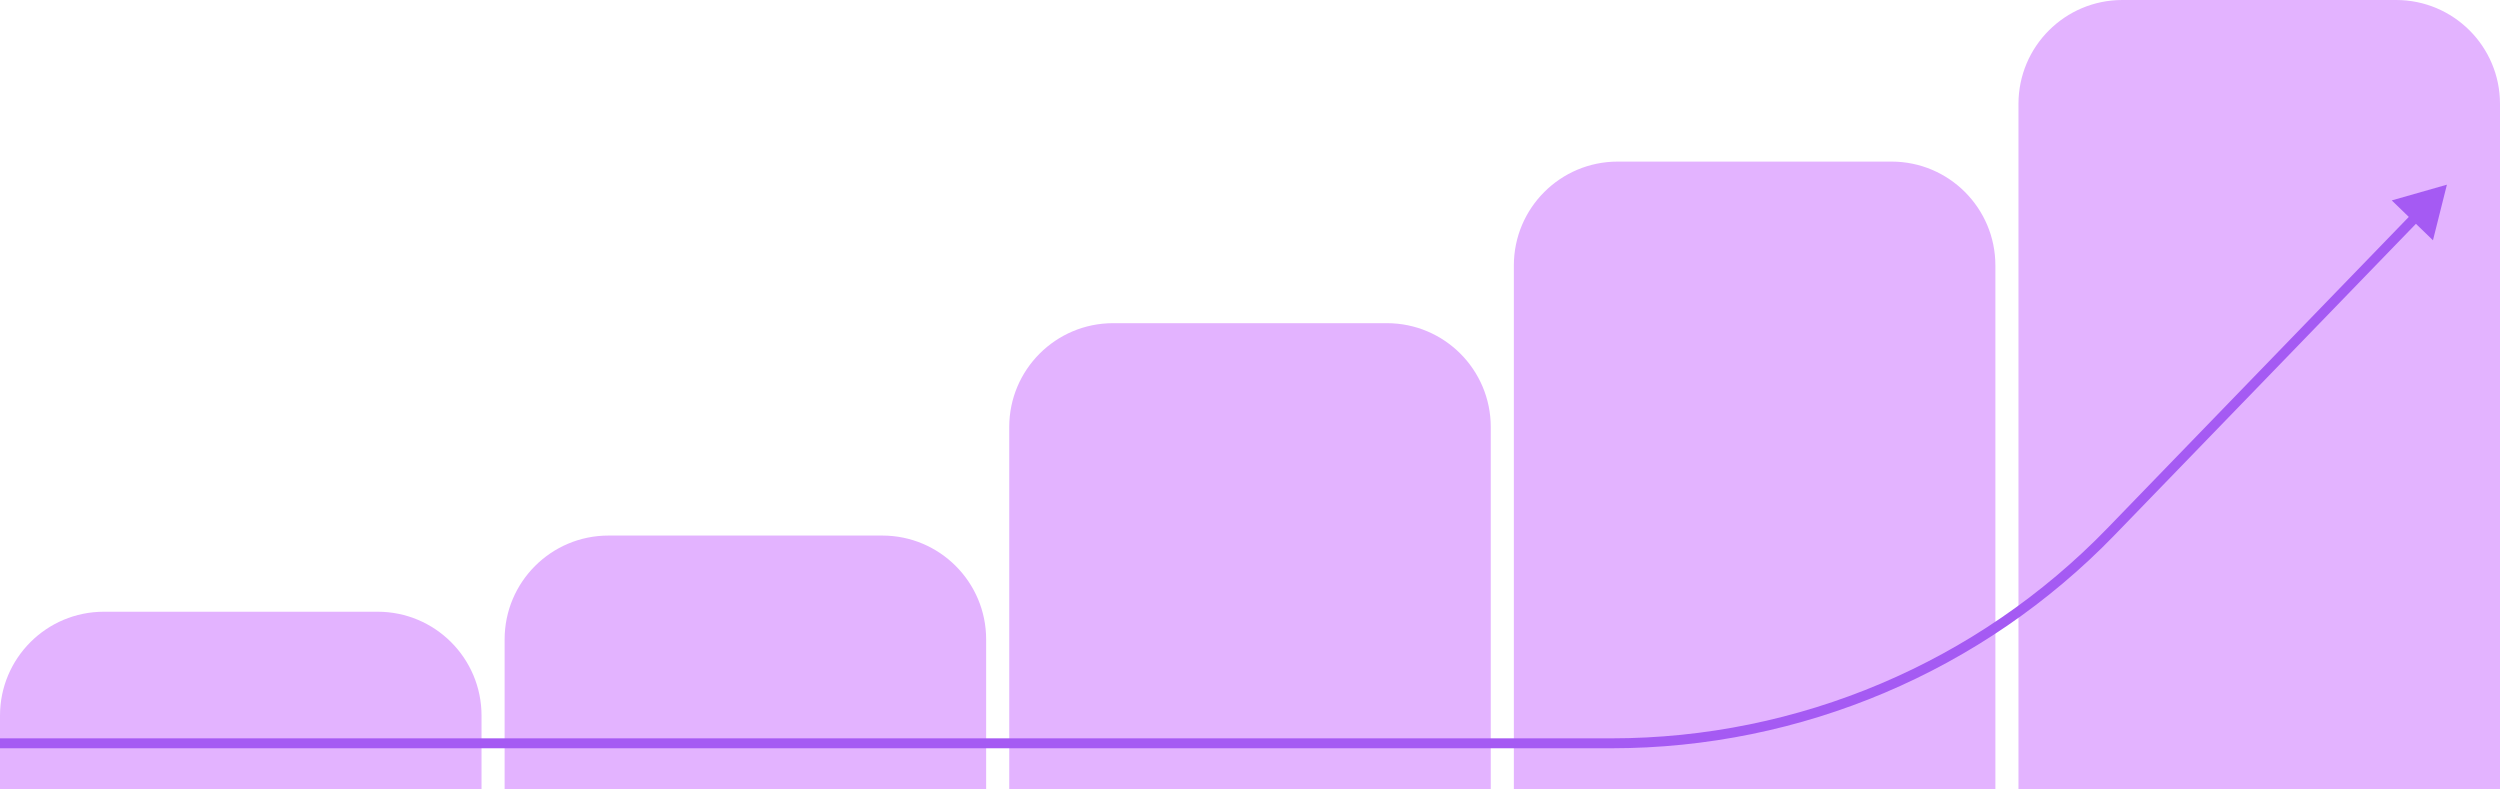 <?xml version="1.0" encoding="UTF-8"?> <svg xmlns="http://www.w3.org/2000/svg" width="1083" height="342" viewBox="0 0 1083 342" fill="none"><path d="M0 310C0 285.147 20.147 265 45 265H163.6C188.453 265 208.6 285.147 208.6 310V342H0V310Z" fill="#E3B3FF"></path><path d="M218.6 277C218.6 252.147 238.747 232 263.6 232H382.2C407.052 232 427.2 252.147 427.2 277V342H218.6V277Z" fill="#E3B3FF"></path><path d="M437.199 185C437.199 160.147 457.346 140 482.199 140H600.799C625.652 140 645.799 160.147 645.799 185V342H437.199V185Z" fill="#E3B3FF"></path><path d="M655.801 115C655.801 90.147 675.948 70 700.801 70H819.401C844.254 70 864.401 90.147 864.401 115V342H655.801V115Z" fill="#E3B3FF"></path><path d="M874.4 45C874.4 20.147 894.548 0 919.4 0H1038C1062.85 0 1083 20.147 1083 45V342H874.4V45Z" fill="#E3B3FF"></path><path d="M1060 80L1036.11 86.817L1053.96 104.096L1060 80ZM914.485 230.307L916.031 231.803L914.485 230.307ZM0 324.151H698.092V319.849H0V324.151ZM916.031 231.803L1048.08 95.407L1044.99 92.415L912.94 228.81L916.031 231.803ZM698.092 324.151C780.246 324.151 858.888 290.828 916.031 231.803L912.94 228.81C856.607 286.998 779.081 319.849 698.092 319.849V324.151Z" fill="#A55AF3"></path></svg> 